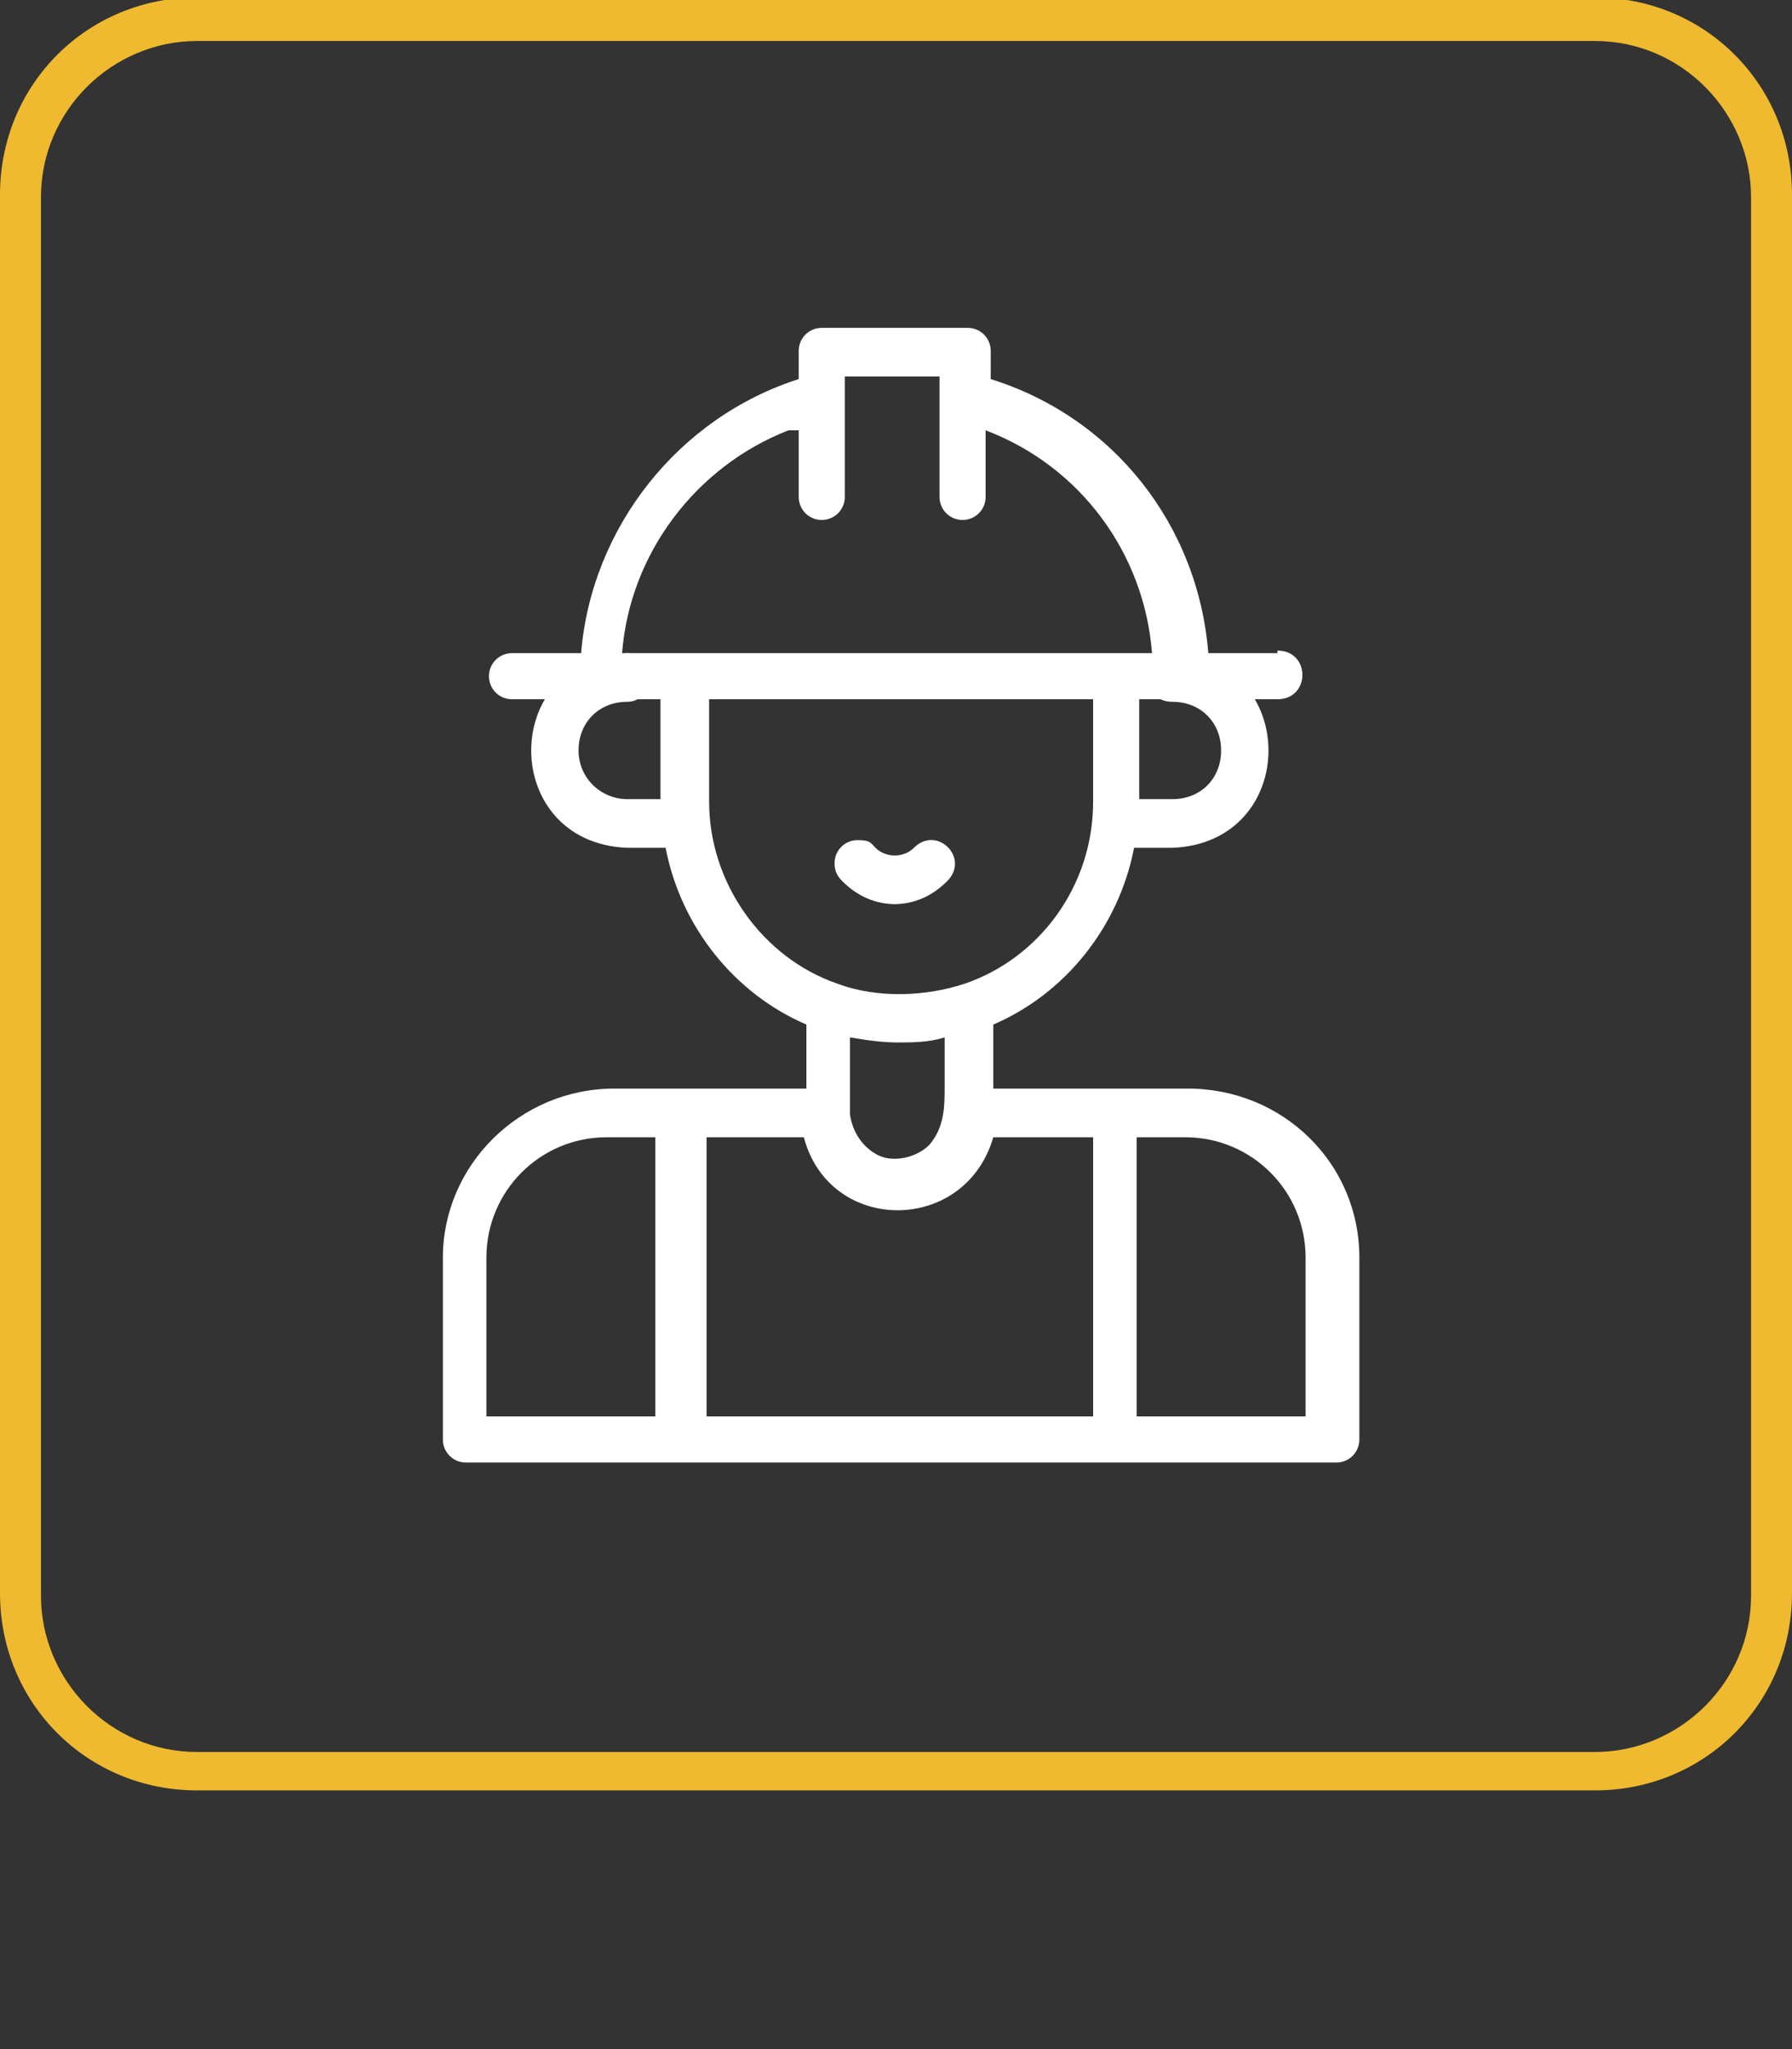 <?xml version="1.0" encoding="UTF-8"?>
<svg xmlns="http://www.w3.org/2000/svg" id="Ebene_2" version="1.1" viewBox="0 0 70 80">
  <rect x="0" y="0" width="70" height="80" fill="#333333" stroke="none"/>
  <defs>
    <style>
      .st0 {
        fill: #efb930;
      }

      .st1 {
        fill: #fff;
      }
    </style>
  </defs>
  <g id="Post_BG">
    <g>
      <path class="st1" d="M35,35.3c-.8,0-1.5-.3-2.1-.9-.2-.2-.3-.4-.3-.7,0-.5.4-.9.9-.9s.5.1.7.3c.4.4,1.1.4,1.5,0,.9-.9,2.2.4,1.3,1.3-.6.6-1.3.9-2.1.9"></path>
      <path class="st1" d="M51,55.3h-6.6v-10.9h1.9c2.6,0,4.7,2.1,4.7,4.7v6.1h0ZM27.5,44.4h3.9c1,3.8,6.3,3.8,7.4,0h3.9v10.9h-15.1v-10.9h0ZM19,49.1c0-2.6,2.1-4.7,4.7-4.7h1.9v10.9h-6.6v-6.1h0ZM35,40.7c.6,0,1.3,0,1.9-.2v1.9c0,.8,0,1.6-.6,2.3-.5.5-1.4.7-2,.4-.6-.3-1-.9-1.1-1.6v-3c.6.1,1.2.2,1.9.2M46.3,42.5h-7.5v-2.5c2.8-1.2,4.9-3.8,5.5-6.9h1.5c5-.2,5-7.4,0-7.6-1.3,0-1.3,1.9,0,1.9,1.1,0,1.9.8,1.9,1.9s-.8,1.9-1.9,1.9h-1.3v-4.7c0-.5-.4-.9-.9-.9s-.9.4-.9.9v4.8c0,3.3-2.1,6.1-5,7.1h0c-1.5.5-3.4.6-5,0h0c-2.9-1-5-3.9-5-7.1v-4.8c0-1.3-1.9-1.3-1.9,0v4.7h-1.3c-1,0-1.9-.8-1.9-1.9s.8-1.9,1.9-1.9,1.3-1.9,0-1.9c-5,.2-5,7.4,0,7.6h1.5c.6,3.1,2.7,5.7,5.5,6.9v2.5h-7.5c-3.7,0-6.7,3-6.7,6.6v7.1c0,.5.4.9.9.9h34c.5,0,.9-.4.9-.9v-7.1c0-3.7-3-6.6-6.7-6.6"></path>
      <path class="st1" d="M31.2,16.8v2.6c0,.5.4.9.9.9s.9-.4.9-.9v-4.7h3.7v4.7c0,.5.4.9.9.9s.9-.4.9-.9v-2.6c3.7,1.4,6.2,4.8,6.5,8.7h-20.7c.3-3.9,2.9-7.3,6.5-8.7M49.9,25.5h-2.7c-.4-5-3.7-9.2-8.5-10.7v-1.1c0-.5-.4-.9-.9-.9h-5.7c-.5,0-.9.4-.9.9v1.1c-4.7,1.5-8.1,5.8-8.5,10.7h-2.7c-.5,0-.9.4-.9.9s.4.9.9.9h29.9c1.3,0,1.3-1.9,0-1.9"></path>
      <path class="st0" d="M62.3,69.9H7.7c-4.3,0-7.7-3.4-7.7-7.7V7.6C0,3.3,3.4-.1,7.7-.1h54.6c4.3,0,7.7,3.4,7.7,7.7v54.6c0,4.3-3.4,7.7-7.7,7.7ZM7.7,1.6C4.4,1.6,1.6,4.3,1.6,7.7v54.6c0,3.3,2.7,6.1,6.1,6.1h54.6c3.3,0,6.1-2.7,6.1-6.1V7.7c0-3.3-2.7-6.1-6.1-6.1H7.7Z"></path>
    </g>
  </g>
</svg>
